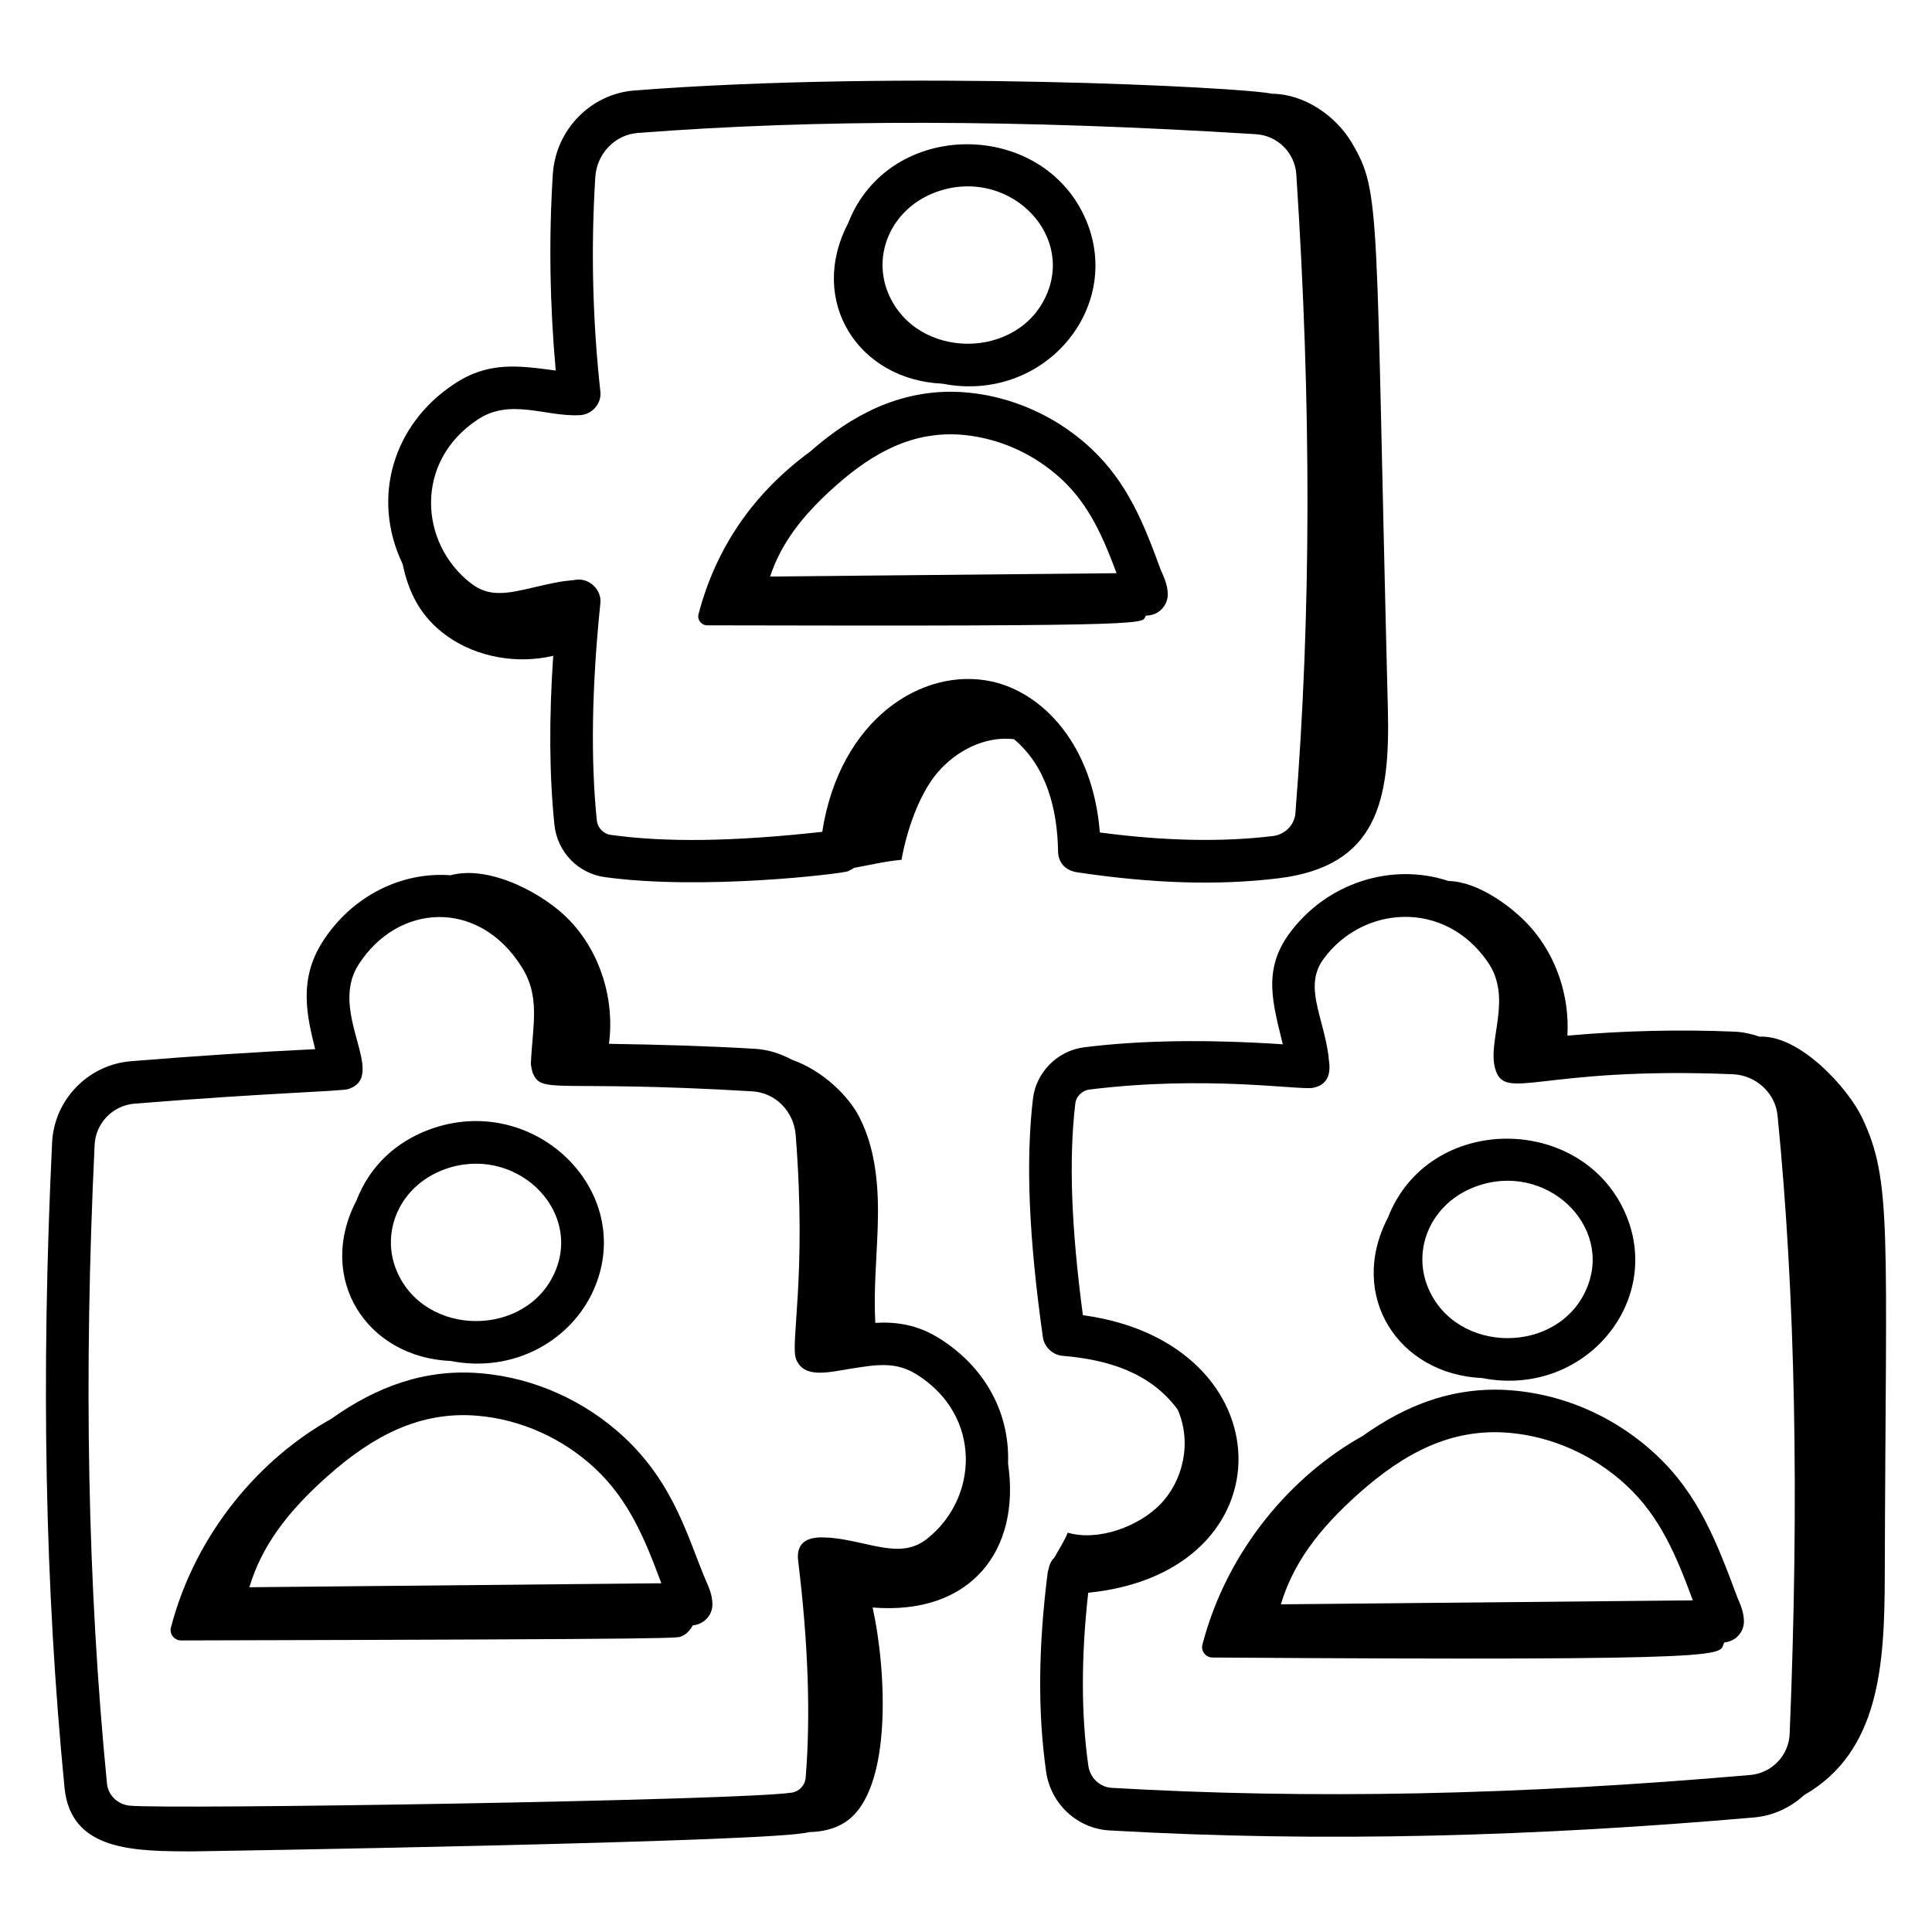 <svg xmlns="http://www.w3.org/2000/svg" width="58" height="58" viewBox="0 0 58 58" fill="none"><path d="M34.404 18.48L34.422 18.48C34.773 18.477 35.055 18.193 35.057 17.844C35.058 17.567 34.936 17.311 34.843 17.099C34.347 15.74 33.853 14.487 32.749 13.458C31.571 12.36 30.036 11.768 28.546 11.76C26.623 11.761 25.221 12.771 24.316 13.561C22.617 14.809 21.493 16.44 20.97 18.439C20.926 18.608 21.058 18.774 21.233 18.773C35.272 18.809 34.218 18.716 34.404 18.48ZM33.52 17.208L23.12 17.308C23.437 16.343 24.058 15.494 25.097 14.576C26.224 13.58 27.413 12.928 28.899 13.054C29.996 13.152 31.053 13.627 31.877 14.394C32.703 15.165 33.121 16.137 33.52 17.208Z" fill="black"></path><path d="M28.292 11.518C31.327 12.114 33.724 9.262 32.607 6.614C31.323 3.57 26.688 3.54 25.461 6.702C24.24 9.046 25.774 11.409 28.292 11.518ZM31.42 8.845C30.566 10.818 27.514 10.814 26.669 8.813C26.168 7.623 26.775 6.257 28.093 5.769C30.197 4.993 32.246 6.94 31.42 8.845Z" fill="black"></path><path d="M13.534 40.858C15.434 41.23 17.165 40.237 17.834 38.695C19.112 35.745 16.018 32.752 12.889 33.91C11.909 34.272 11.108 34.984 10.699 36.044C9.486 38.376 10.998 40.751 13.534 40.858ZM16.66 38.186C15.807 40.155 12.754 40.157 11.909 38.153C11.416 36.982 11.996 35.604 13.333 35.109C15.428 34.335 17.486 36.28 16.66 38.186Z" fill="black"></path><path d="M18.74 43.149C17.559 42.049 16.039 41.367 14.461 41.229C12.776 41.077 11.297 41.628 9.942 42.597C7.862 43.751 5.886 45.97 5.131 48.859C5.08 49.055 5.233 49.248 5.436 49.247C21.315 49.207 20.299 49.179 20.478 49.112C20.61 49.062 20.716 48.935 20.799 48.794C21.126 48.766 21.385 48.501 21.387 48.168C21.389 47.898 21.283 47.656 21.197 47.461C20.67 46.245 20.272 44.577 18.74 43.149ZM19.853 47.531L7.486 47.65C7.845 46.455 8.584 45.418 9.855 44.296C11.169 43.134 12.587 42.348 14.348 42.503C15.645 42.616 16.895 43.179 17.867 44.086C18.876 45.026 19.368 46.215 19.853 47.531Z" fill="black"></path><path d="M44.498 41.37C47.533 41.967 49.93 39.115 48.813 36.468C47.528 33.423 42.894 33.393 41.666 36.555C40.446 38.899 41.979 41.262 44.498 41.37ZM47.626 38.698C46.772 40.671 43.72 40.667 42.875 38.666C42.374 37.476 42.981 36.11 44.299 35.622C46.402 34.846 48.452 36.793 47.626 38.698Z" fill="black"></path><path d="M49.706 43.663C48.414 42.459 46.694 41.734 44.895 41.718C43.509 41.718 42.219 42.171 40.905 43.111C38.827 44.266 36.853 46.483 36.097 49.372C36.046 49.568 36.199 49.761 36.402 49.76C52.741 49.87 51.543 49.688 51.765 49.307C52.092 49.279 52.351 49.014 52.354 48.681C52.355 48.41 52.249 48.167 52.163 47.971C51.548 46.328 51.008 44.874 49.706 43.663ZM50.82 48.044L38.453 48.163C38.811 46.968 39.551 45.93 40.821 44.808C42.143 43.64 43.556 42.861 45.314 43.015C46.611 43.129 47.861 43.692 48.834 44.599C49.843 45.537 50.337 46.733 50.82 48.044Z" fill="black"></path><path d="M31.764 25.56C31.768 25.871 31.956 26.139 32.366 26.191C34.61 26.526 36.573 26.585 38.366 26.369C41.352 26.009 41.733 24.035 41.665 21.299C41.283 6.188 41.465 5.798 40.595 4.307C40.098 3.455 39.129 2.817 38.183 2.814C37.306 2.617 27.058 2.095 19.045 2.716C17.733 2.817 16.68 3.898 16.596 5.23C16.472 7.181 16.507 9.16 16.683 11.124C15.546 10.971 14.652 10.847 13.628 11.532C11.812 12.733 11.13 14.933 12.088 16.935C12.262 17.761 12.607 18.521 13.44 19.108C14.329 19.734 15.53 19.942 16.608 19.688C16.48 21.585 16.49 23.259 16.644 24.759C16.728 25.573 17.349 26.218 18.153 26.331C21.081 26.735 25.211 26.236 25.451 26.158C25.537 26.114 25.592 26.09 25.639 26.054C26.109 25.97 26.544 25.86 27.064 25.812C27.213 24.963 27.586 23.846 28.147 23.191C28.707 22.536 29.564 22.097 30.421 22.188C30.428 22.189 30.434 22.191 30.441 22.192C31.414 23.005 31.744 24.29 31.764 25.56ZM18.329 25.063C18.113 25.033 17.94 24.849 17.917 24.628C17.73 22.804 17.765 20.609 18.024 18.104C18.065 17.705 17.691 17.359 17.317 17.402C17.019 17.449 17.018 17.399 16.049 17.628C15.19 17.833 14.679 17.928 14.138 17.511C12.588 16.316 12.428 13.859 14.337 12.598C15.322 11.937 16.392 12.523 17.414 12.463C17.788 12.442 18.061 12.105 18.024 11.761C17.788 9.616 17.737 7.446 17.872 5.312C17.917 4.611 18.463 4.044 19.144 3.992C24.541 3.574 30.613 3.585 37.705 4.029C38.353 4.069 38.874 4.588 38.916 5.235C39.372 12.18 39.363 18.454 38.889 24.414C38.861 24.767 38.577 25.055 38.213 25.099C36.684 25.284 34.943 25.248 33.018 24.991C32.812 22.372 31.323 20.796 29.766 20.457C27.691 20.012 25.21 21.59 24.684 24.972C22.024 25.266 19.996 25.294 18.329 25.063Z" fill="black"></path><path d="M28.243 40.207C27.552 39.758 26.894 39.678 26.277 39.713C26.224 38.743 26.321 37.768 26.351 36.796C26.385 35.675 26.305 34.511 25.788 33.516C25.477 32.916 24.717 32.143 23.767 31.811C23.436 31.631 23.067 31.511 22.668 31.486C21.267 31.402 19.788 31.359 18.281 31.336C18.459 30.009 18.026 28.602 17.1 27.63C16.354 26.846 14.712 25.953 13.524 26.276C12.071 26.165 10.571 26.884 9.684 28.272C8.951 29.417 9.218 30.52 9.462 31.496C7.695 31.582 5.878 31.7 3.925 31.859C2.639 31.967 1.624 33.019 1.564 34.305C1.227 41.329 1.349 47.662 1.937 53.665C2.122 55.585 4.049 55.579 5.852 55.579C5.939 55.579 23.416 55.302 24.282 55.001C24.673 54.995 25.064 54.91 25.388 54.693C26.843 53.719 26.586 49.986 26.196 48.259C29.166 48.496 30.647 46.525 30.262 43.932C30.321 42.333 29.497 41.006 28.243 40.207ZM3.895 54.207C3.532 54.173 3.245 53.893 3.211 53.541C2.629 47.6 2.508 41.328 2.841 34.366C2.872 33.718 3.384 33.188 4.031 33.133C8.088 32.806 10.254 32.763 10.457 32.694C11.668 32.296 9.835 30.41 10.762 28.961C11.944 27.113 14.36 26.977 15.649 29.011C16.231 29.909 15.992 30.757 15.937 31.922C15.937 31.927 15.94 31.932 15.939 31.937C15.939 31.942 15.936 31.947 15.936 31.952C15.936 31.969 15.977 32.17 15.984 32.186C16.258 32.879 16.579 32.404 22.59 32.763C23.277 32.806 23.823 33.355 23.886 34.06C24.226 38.352 23.712 40.339 23.901 40.807C24.139 41.394 24.864 41.198 25.566 41.085C26.35 40.961 26.915 40.87 27.551 41.282C29.475 42.512 29.379 44.963 27.839 46.189C27.028 46.84 26.119 46.27 24.903 46.161C24.818 46.178 23.855 45.981 23.961 46.856C24.264 49.329 24.339 51.523 24.186 53.374C24.166 53.594 23.995 53.779 23.781 53.814C22.276 54.053 5.025 54.325 3.895 54.207Z" fill="black"></path><path d="M52.821 31.121C52.582 31.04 52.333 30.982 52.071 30.971C50.41 30.901 48.728 30.942 47.054 31.09C47.125 29.903 46.72 28.687 45.921 27.803C45.396 27.223 44.369 26.463 43.482 26.448C41.788 25.885 39.834 26.494 38.71 28.02C37.894 29.127 38.218 30.143 38.511 31.35C36.24 31.202 34.27 31.225 32.55 31.44C31.751 31.539 31.104 32.188 31.01 32.983C30.79 34.867 30.884 37.145 31.311 40.165C31.356 40.432 31.596 40.675 31.889 40.701L31.89 40.701C31.89 40.701 31.89 40.701 31.894 40.702C33.268 40.817 34.535 41.207 35.354 42.315C35.793 43.314 35.513 44.473 34.817 45.176C34.159 45.84 32.951 46.276 32.054 46.012C31.948 46.278 31.789 46.51 31.655 46.758C31.557 46.853 31.499 46.978 31.477 47.117C31.471 47.142 31.458 47.163 31.455 47.189C31.168 49.442 31.152 51.404 31.406 53.191C31.544 54.155 32.34 54.894 33.298 54.95C39.754 55.323 46.191 55.125 52.658 54.561C53.238 54.51 53.756 54.26 54.161 53.89C56.43 52.589 56.574 49.972 56.582 47.35C56.613 36.874 56.81 35.453 55.897 33.545C55.474 32.663 54.035 31.066 52.821 31.121ZM33.372 53.672C33.019 53.652 32.725 53.374 32.673 53.011C32.456 51.484 32.454 49.739 32.669 47.815C38.784 47.204 38.637 40.313 32.509 39.483C32.157 36.831 32.085 34.803 32.281 33.132C32.306 32.914 32.485 32.737 32.707 32.709C36.211 32.272 39.04 32.735 39.41 32.658C40.109 32.525 39.868 31.806 39.886 31.721C39.725 30.494 39.126 29.611 39.74 28.779C40.914 27.186 43.361 26.998 44.657 28.871C45.421 29.96 44.651 31.22 44.883 32.069C45.168 33.114 46.163 32.009 52.018 32.249C52.718 32.279 53.297 32.812 53.364 33.491C53.898 38.885 54.017 44.955 53.727 52.05C53.701 52.698 53.193 53.23 52.547 53.286C45.61 53.891 39.338 54.02 33.372 53.672Z" fill="black"></path></svg>